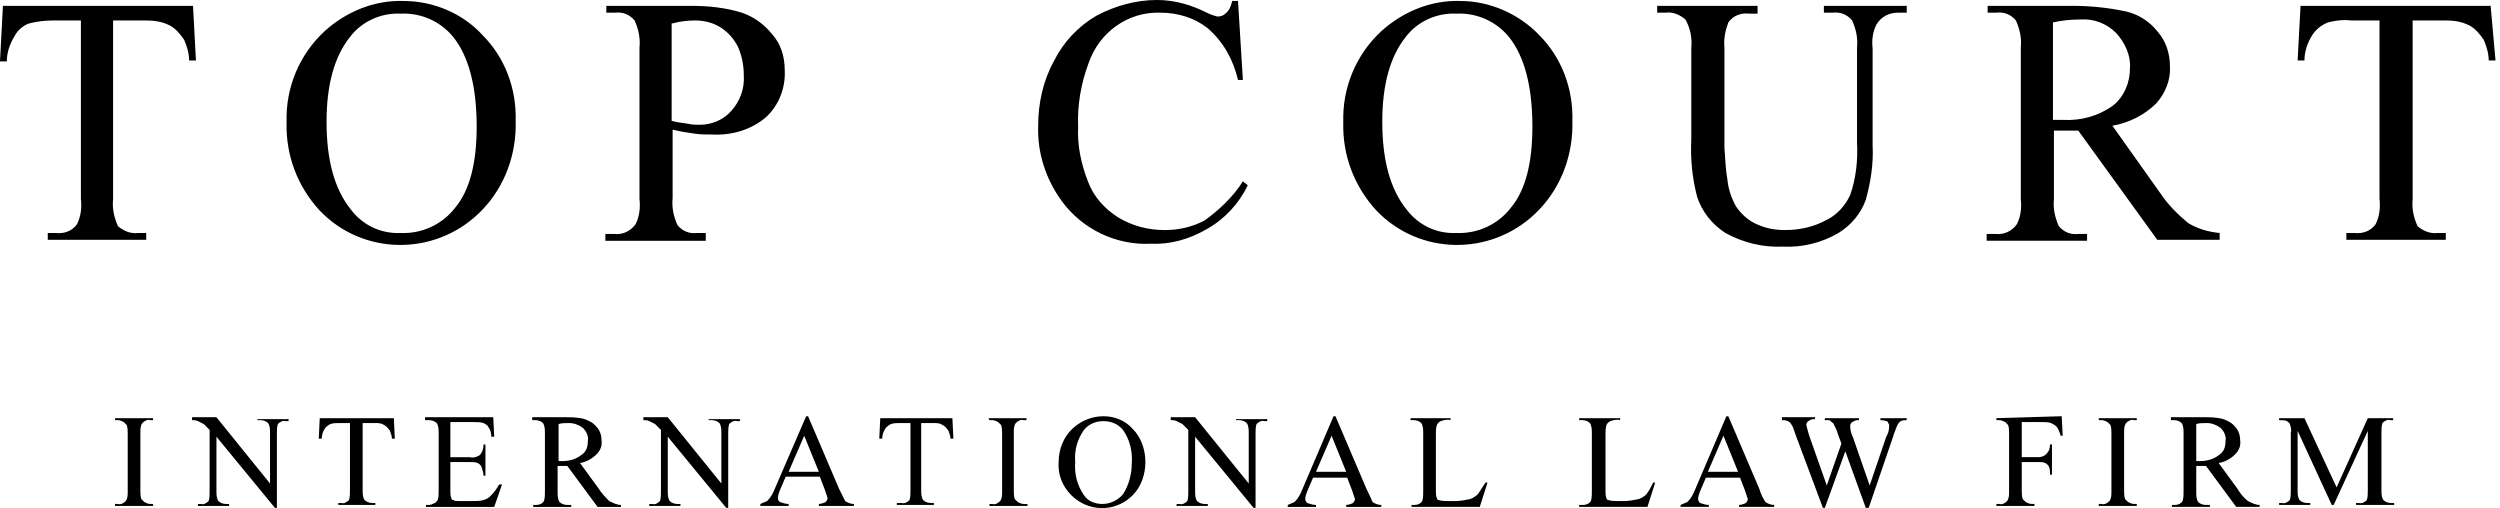 <svg fill="none" height="50" viewBox="0 0 246 50" width="246" xmlns="http://www.w3.org/2000/svg"><path d="m18.992.576h-18.705l-.288 5.468h.671c0-.863.288-1.727.767-2.494.288-.576.863-1.055 1.439-1.247.767-.192 1.535-.288 2.302-.288h2.782v17.554c.096.863 0 1.727-.384 2.494-.48.671-1.247.959-2.11.863h-.767v.671h9.688v-.671h-.767c-.767.096-1.439-.192-2.014-.671-.384-.863-.576-1.727-.48-2.686v-17.554h3.261c.767 0 1.535.096 2.302.48.576.288 1.055.863 1.439 1.439.288.671.48 1.343.48 2.014h.671zm20.719-.48c-2.878-.096-5.659 1.055-7.77 2.974-2.494 2.302-3.837 5.563-3.741 8.921-.096 3.261 1.055 6.331 3.261 8.729 4.221 4.412 11.223 4.508 15.635.288l.384-.384c2.206-2.302 3.357-5.468 3.261-8.729.096-3.165-1.055-6.235-3.261-8.441-1.918-2.11-4.796-3.357-7.77-3.357zm5.084 20.335c-1.247 1.631-3.261 2.59-5.372 2.494-1.918.096-3.741-.767-4.892-2.302-1.631-2.014-2.398-4.892-2.398-8.633 0-3.645.767-6.427 2.302-8.345 1.151-1.535 3.07-2.398 4.988-2.302 2.014-.096 3.933.767 5.18 2.302 1.535 1.918 2.302 4.892 2.302 8.825 0 3.549-.671 6.235-2.11 7.961zm24.652 2.494h-.863c-.767.096-1.439-.192-1.918-.767-.384-.863-.576-1.727-.48-2.686v-6.715c.767.192 1.439.288 2.11.384.576.096 1.151.096 1.823.096 1.918.096 3.837-.48 5.276-1.727 1.247-1.151 1.918-2.878 1.823-4.604 0-1.343-.384-2.59-1.247-3.549-.767-.959-1.823-1.727-2.974-2.11-1.535-.48-3.261-.671-4.892-.671h-8.441v.671h.863c.767-.096 1.439.192 1.918.767.384.863.576 1.727.48 2.686v14.868c.096.863 0 1.727-.384 2.494-.48.671-1.247 1.055-2.11.959h-.863v.671h9.88zm-3.261-20.623c.671-.192 1.439-.288 2.206-.288.863 0 1.727.192 2.494.671.767.48 1.343 1.151 1.727 1.918.384.863.576 1.823.576 2.782.096 1.343-.384 2.59-1.247 3.549-.767.863-1.918 1.343-3.07 1.343-.384 0-.767 0-1.151-.096-.48-.096-.959-.096-1.631-.288v-9.592zm56.593 15.923-.479-.384c-.96 1.535-2.303 2.782-3.741 3.837-1.247.671-2.59.959-3.933.959-1.631 0-3.166-.384-4.604-1.247-1.343-.863-2.398-2.014-2.974-3.549-.671-1.726-1.055-3.549-.959-5.372-.096-2.11.288-4.316 1.055-6.331 1.055-2.974 3.837-4.988 7.002-4.892 1.727 0 3.358.48 4.7 1.535 1.535 1.343 2.494 3.069 2.974 5.084h.48l-.48-7.77h-.576c-.095.48-.287.959-.671 1.247-.192.192-.48.288-.767.288-.384-.096-.672-.192-1.056-.384-1.534-.767-3.165-1.247-4.892-1.247-2.11 0-4.124.576-5.947 1.535-1.821 1.053-3.29 2.622-4.22 4.508-1.055 1.918-1.535 4.125-1.535 6.331-.096 2.686.767 5.276 2.302 7.386 2.015 2.782 5.372 4.412 8.825 4.221 1.918.096 3.837-.48 5.467-1.439 1.727-.959 3.166-2.494 4.029-4.316zm20.911-18.129c-2.878-.096-5.659 1.055-7.77 2.974-2.494 2.302-3.836 5.563-3.741 8.921-.095 3.261 1.056 6.331 3.262 8.729 4.22 4.412 11.223 4.508 15.635.288l.384-.384c2.206-2.302 3.357-5.468 3.261-8.729.096-3.165-1.055-6.235-3.261-8.441-2.015-2.11-4.892-3.357-7.77-3.357zm4.988 20.335c-1.247 1.631-3.261 2.59-5.372 2.494-1.918.096-3.741-.767-4.892-2.302-1.63-2.014-2.398-4.892-2.398-8.633 0-3.645.768-6.427 2.302-8.345 1.151-1.535 3.07-2.398 4.988-2.302 2.015-.096 3.933.767 5.18 2.302 1.535 1.918 2.302 4.892 2.302 8.825 0 3.549-.671 6.235-2.11 7.961zm30.791-19.184h.863c.767-.096 1.439.192 1.918.767.384.863.576 1.727.48 2.686v9.304c.096 1.727-.096 3.549-.671 5.18-.48 1.055-1.343 2.014-2.399 2.494-1.247.671-2.589.959-4.028.959-1.055 0-2.015-.192-2.974-.671-.767-.384-1.343-.959-1.822-1.631-.48-.863-.768-1.727-.864-2.686-.191-1.055-.191-2.014-.287-3.07v-9.88c-.096-.863.096-1.727.383-2.494.48-.671 1.247-.959 2.015-.863h.863v-.767h-9.88v.671h.863c.672-.096 1.343.192 1.919.671.479.863.671 1.823.575 2.782v9.017c-.096 1.919.096 3.837.576 5.659.479 1.439 1.439 2.686 2.782 3.549 1.726.959 3.74 1.439 5.659 1.343 1.918.096 3.837-.384 5.467-1.343 1.247-.767 2.207-1.918 2.686-3.261.48-1.727.768-3.549.672-5.372v-9.496c-.096-.863 0-1.631.383-2.398.48-.767 1.247-1.151 2.111-1.151h.863v-.671h-8.153zm38.944 21.678c-1.056-.096-2.111-.384-3.07-.959-1.055-.863-2.014-1.823-2.782-2.974l-4.7-6.619c1.631-.288 3.166-1.055 4.317-2.206.863-.959 1.439-2.302 1.343-3.645 0-1.247-.384-2.494-1.247-3.453-.768-.959-1.823-1.631-2.974-1.918-1.726-.384-3.549-.576-5.371-.576h-8.346v.671h.864c.767-.096 1.438.192 1.918.767.384.863.576 1.727.48 2.686v14.868c.096.863 0 1.727-.384 2.494-.48.671-1.247 1.055-2.11.959h-.864v.671h9.88v-.671h-.863c-.767.096-1.439-.192-1.918-.767-.384-.863-.576-1.727-.48-2.686v-6.715h2.398l7.77 10.743h6.139zm-15.444-11.127h-.959v-9.592c.863-.192 1.727-.288 2.686-.288 1.343-.096 2.59.384 3.549 1.343.863.959 1.439 2.206 1.343 3.453 0 1.439-.576 2.782-1.631 3.645-1.439 1.055-3.165 1.535-4.988 1.439zm42.11-11.223h-18.705l-.288 5.372h.672c0-.863.288-1.727.767-2.494.384-.576.863-.959 1.535-1.247.767-.192 1.535-.288 2.302-.192h2.782v17.554c.096.863 0 1.727-.384 2.494-.48.671-1.247.959-2.11.863h-.768v.671h9.784v-.671h-.767c-.767.096-1.439-.192-2.014-.671-.384-.863-.576-1.727-.48-2.686v-17.554h3.261c.768 0 1.535.096 2.302.48.576.288 1.056.863 1.439 1.439.288.671.48 1.343.48 2.014h.671zm-233.76 40.766h.288c.192 0 .384.096.576.192l.288.288c.096.288.096.576.096.863v5.659c0 .384 0 .671-.192.959-.192.192-.48.384-.767.288h-.288v.192h3.741v-.192h-.288c-.192 0-.384-.096-.576-.192l-.288-.288c-.096-.288-.096-.576-.096-.863v-5.659c0-.384 0-.671.192-.959.192-.192.48-.384.767-.288h.288v-.192h-3.741zm14.005 0h.288c.288 0 .576.096.767.288.192.288.192.671.192.959v4.988l-5.276-6.523h-2.398v.288c.192 0 .384 0 .576.096l.576.288.576.576v6.043c0 .288 0 .671-.096.959-.192.192-.48.384-.767.288h-.288v.192h3.07v-.192h-.288c-.288 0-.576-.096-.767-.288-.192-.288-.192-.671-.192-.959v-5.372l5.755 7.002h.192v-7.29c0-.288 0-.671.096-.959.192-.192.48-.384.767-.288h.288v-.192h-3.07zm6.139-.192-.096 2.014h.288c0-.288.096-.671.288-.959.096-.192.384-.384.576-.48.288-.096.576-.096.863-.096h1.055v6.619c0 .288 0 .671-.096.959-.192.192-.48.384-.767.288h-.288v.192h3.645v-.192h-.288c-.288 0-.576-.096-.767-.288-.192-.288-.192-.671-.192-.959v-6.619h1.247c.288 0 .576 0 .863.192.192.096.384.288.576.576.096.288.192.48.192.767h.288l-.096-2.014zm16.786 7.674c-.192.192-.384.288-.671.384-.384.096-.671.096-1.055.096h-1.439c-.192 0-.288 0-.48-.096-.096 0-.192-.096-.192-.192-.096-.192-.096-.48-.096-.671v-2.878h1.918c.288 0 .576 0 .767.096s.288.192.384.384c.096.288.192.576.192.863h.192v-3.07h-.192c0 .384-.096.767-.384 1.055-.288.192-.671.288-.959.192h-1.918v-3.453h2.398c.288 0 .576 0 .863.096.192.096.384.192.48.384.192.288.288.576.288.959h.288l-.096-1.918h-6.714v.288h.384c.288 0 .576.096.767.288.192.288.192.671.192 1.055v5.659c0 .288 0 .576-.096.863-.096.096-.192.288-.288.288-.192.096-.384.192-.576.192h-.288v.192h6.715l.767-2.206h-.288c-.192.384-.48.767-.863 1.151zm10.647-.767-1.823-2.494c.576-.096 1.151-.384 1.631-.863.384-.384.576-.863.48-1.439 0-.48-.192-.959-.48-1.247-.288-.384-.671-.576-1.151-.767-.671-.192-1.343-.192-2.014-.192h-3.165v.288h.288c.288 0 .576.096.767.288.192.288.192.671.192 1.055v5.659c0 .288 0 .671-.096.959-.192.288-.48.384-.767.384h-.288v.192h3.741v-.192h-.384c-.288 0-.576-.096-.767-.288-.192-.288-.192-.671-.192-1.055v-2.494h.959l2.974 4.029h2.302v-.192c-.384 0-.767-.192-1.151-.384-.384-.384-.767-.767-1.055-1.247zm-3.549-2.686h-.384v-3.645c.288-.096.671-.096 1.055-.096.48 0 .959.192 1.343.48.384.384.576.863.48 1.343 0 .576-.192 1.055-.671 1.343-.48.384-1.151.576-1.823.576zm14.292-4.029h.384c.288 0 .576.096.767.288.192.288.192.671.192.959v4.988l-5.276-6.523h-2.398v.288c.192 0 .384 0 .576.096l.576.288.576.576v6.043c0 .288 0 .671-.096.959-.192.192-.48.384-.767.288h-.288v.192h3.07v-.192h-.288c-.288 0-.576-.096-.767-.288-.192-.288-.192-.671-.192-.959v-5.372l5.755 7.002h.192v-7.29c0-.288 0-.671.096-.959.192-.192.48-.384.767-.288h.288v-.192h-3.07v.096zm12.949 6.811-3.07-7.194h-.192l-3.07 7.098c-.192.48-.384.863-.767 1.247-.192.096-.48.192-.671.288v.192h2.782v-.192c-.288 0-.576-.096-.863-.192-.096-.096-.192-.192-.192-.384 0-.288.096-.48.192-.767l.576-1.343h3.357l.48 1.247.288.863c0 .096-.096.288-.192.384-.192.096-.48.192-.671.192v.192h3.453v-.192c-.288 0-.576-.096-.863-.288zm-4.988-1.727 1.535-3.549 1.439 3.549zm9.017-5.276-.096 2.014h.288c0-.288.096-.671.288-.959.096-.192.384-.384.576-.48.288-.096.576-.096.863-.096h1.055v6.619c0 .288 0 .671-.096.959-.192.192-.48.384-.767.288h-.48v.192h3.645v-.192h-.288c-.288 0-.576-.096-.767-.288-.192-.288-.192-.671-.192-.959v-6.619h1.247c.288 0 .576 0 .863.192.192.096.384.288.576.576.096.288.192.48.192.767h.288l-.096-2.014zm10.743.192h.288c.192 0 .384.096.576.192l.288.288c.096.288.096.576.096.863v5.659c0 .384 0 .671-.192.959-.192.192-.48.384-.767.288h-.288v.192h3.741v-.192h-.384c-.192 0-.383-.096-.575-.192l-.288-.288c-.096-.288-.096-.576-.096-.863v-5.659c0-.384 0-.671.192-.959.192-.192.48-.384.767-.288h.288v-.192h-3.741zm11.223-.384c-1.055 0-2.11.384-2.974 1.151-.959.863-1.439 2.11-1.439 3.357-.095 1.247.384 2.398 1.247 3.261 1.631 1.631 4.221 1.727 5.948.096l.095-.096c.864-.863 1.247-2.11 1.247-3.261 0-1.151-.383-2.398-1.247-3.261-.767-.863-1.822-1.247-2.877-1.247zm1.918 7.674c-.479.576-1.247.959-2.014.959s-1.439-.288-1.823-.863c-.671-.959-.959-2.11-.863-3.261-.096-1.151.192-2.206.863-3.165.48-.576 1.151-.863 1.919-.863.767 0 1.439.288 1.918.863.672.959.959 2.11.864 3.357 0 .959-.288 2.11-.864 2.974zm11.127-7.29h.288c.288 0 .575.096.767.288.192.288.192.671.192.959v4.988l-5.276-6.523h-2.398v.288c.192 0 .384 0 .576.096l.575.288.576.576v6.043c0 .288 0 .671-.096.959-.192.192-.48.384-.767.288h-.288v.192h3.069v-.192h-.287c-.288 0-.576-.096-.768-.288-.192-.288-.192-.671-.192-.959v-5.372l5.756 7.002h.192v-7.29c0-.288 0-.671.095-.959.192-.192.48-.384.768-.288h.288v-.192h-3.07zm12.854 6.811-3.07-7.194h-.192l-3.069 7.194c-.192.48-.384.863-.768 1.247-.191.096-.479.192-.671.288v.192h2.782v-.192c-.288 0-.576-.096-.864-.192-.096-.096-.191-.192-.191-.384 0-.288.095-.48.191-.767l.576-1.343h3.357l.48 1.247.288.863c0 .096-.096.288-.192.384-.192.096-.48.192-.672.192v.192h3.453v-.192c-.287 0-.575-.096-.863-.288-.192-.48-.384-.863-.575-1.247zm-4.988-1.727 1.534-3.549 1.439 3.549zm15.923 2.206c-.192.192-.48.384-.768.48-.479.096-.959.192-1.439.192h-.671c-.288 0-.671 0-.959-.096-.096 0-.192-.096-.192-.192-.096-.192-.096-.48-.096-.767v-5.468c0-.288 0-.671.096-.959.096-.192.192-.288.384-.384.287-.096.671-.192.959-.096v-.192h-3.933v.192h.288c.288 0 .575.096.767.288.192.288.192.671.192 1.055v5.659c0 .288 0 .671-.096.959-.192.288-.48.384-.767.384h-.288v.192h6.714l.768-2.398h-.192c-.288.384-.48.767-.767 1.151zm16.594 0c-.192.192-.48.384-.767.48-.48.096-.96.192-1.439.192h-.576c-.288 0-.671 0-.959-.096-.096 0-.192-.096-.192-.192-.096-.192-.096-.48-.096-.767v-5.468c0-.288 0-.671.096-.959.096-.192.192-.288.384-.384.288-.096.671-.192.959-.096v-.192h-4.029v.192h.288c.288 0 .576.096.768.288.191.288.191.671.191 1.055v5.659c0 .288 0 .671-.096.959-.191.288-.479.384-.767.384h-.384v.192h6.715l.767-2.398h-.192c-.191.384-.383.767-.671 1.151zm11.127-.48-3.07-7.194h-.191l-3.07 7.194c-.192.48-.384.863-.767 1.247-.192.096-.48.192-.672.288v.192h2.782v-.192c-.288 0-.576-.096-.863-.192-.096-.096-.192-.192-.192-.384 0-.288.096-.48.192-.767l.575-1.343h3.357l.48 1.247.288.863c0 .096-.096.288-.192.384-.192.096-.48.192-.672.192v.192h3.454v-.192c-.288 0-.576-.096-.864-.288-.287-.48-.479-.863-.575-1.247zm-5.084-1.727 1.535-3.549 1.439 3.549zm16.882-5.084c.192 0 .384 0 .672.096.096 0 .191.096.191.192.096.096.096.192.096.288 0 .384-.096.767-.287 1.055l-1.631 4.796-1.631-4.7c-.192-.384-.287-.767-.287-1.151 0-.192.095-.288.191-.384.192-.096.384-.192.48-.192h.192v-.192h-3.357v.192h.383c.096 0 .192.096.288.192s.192.096.192.192l.288.576.191.576.288.767-1.439 4.125-1.726-4.892c-.096-.288-.192-.671-.288-1.055 0-.192.096-.288.192-.384.192-.096.288-.192.479-.192h.192v-.192h-3.261v.288c.192 0 .384 0 .576.096.191.096.287.192.383.384.096.096.192.384.384.959l2.686 7.194h.192l2.014-5.564 2.014 5.564h.288l2.398-7.002c.096-.384.288-.767.384-1.055.096-.192.192-.384.383-.48.192-.096.384-.096.576-.096v-.192h-2.59v.192zm11.511-.192v.192h.287c.192 0 .384.096.576.192l.288.288c.096.288.096.576.096.863v5.659c0 .384 0 .671-.192.959-.192.192-.48.384-.768.288h-.287v.192h3.741v-.192h-.288c-.192 0-.384-.096-.576-.192l-.287-.288c-.096-.288-.096-.576-.096-.863v-2.782h1.63c.192 0 .48 0 .672.096s.288.192.383.384c.096.192.096.48.096.767h.192v-2.974h-.192c0 .384-.096.671-.383.959-.192.192-.48.288-.768.288h-1.63v-3.453h1.918c.384 0 .672 0 .959.096.192.096.384.192.576.384.192.288.288.576.383.863h.192l-.096-1.918zm10.071.192h.288c.192 0 .384.096.576.192l.287.288c.096.288.096.576.096.863v5.659c0 .384 0 .671-.191.959-.192.192-.48.384-.768.288h-.288v.192h3.741v-.192h-.287c-.192 0-.384-.096-.576-.192l-.288-.288c-.096-.288-.096-.576-.096-.863v-5.659c0-.384 0-.671.192-.959.192-.192.48-.384.768-.288h.287v-.192h-3.741zm13.621 6.715-1.822-2.494c.575-.096 1.151-.384 1.63-.863.384-.384.576-.863.48-1.439 0-.48-.192-.959-.48-1.247-.287-.384-.671-.576-1.151-.767-.671-.192-1.343-.192-2.014-.192h-3.165v.288h.287c.288 0 .576.096.768.288.192.288.192.671.192 1.055v5.659c0 .288 0 .671-.096.959-.192.288-.48.384-.768.384h-.287v.192h3.74v-.192h-.383c-.288 0-.576-.096-.768-.288-.191-.288-.191-.671-.191-1.055v-2.494h.959l2.973 4.029h2.302v-.192c-.383 0-.767-.192-1.151-.384-.479-.384-.767-.767-1.055-1.247zm-3.645-2.686h-.383v-3.645c.287-.096.671-.096 1.055-.096.479 0 .959.192 1.343.48.383.384.575.863.479 1.343 0 .576-.192 1.055-.671 1.343-.48.384-1.151.576-1.823.576zm13.429 2.59-3.165-6.81h-2.494v.192c.288 0 .575 0 .767.096.096.096.288.192.288.288.096.288.192.576.096.863v5.659c0 .288 0 .671-.096.959-.192.192-.48.384-.767.288h-.288v.192h3.069v-.192h-.287c-.288 0-.576-.096-.768-.288-.192-.288-.192-.671-.192-.959v-5.851l3.358 7.29h.191l3.358-7.29v5.851c0 .288 0 .671-.096.959-.192.192-.48.384-.768.288h-.287v.192h3.741v-.192h-.288c-.288 0-.576-.096-.768-.288-.191-.288-.191-.671-.191-.959v-5.659c0-.288 0-.671.095-.959.192-.192.48-.384.768-.288h.288v-.192h-2.494z" fill="#000"/></svg>